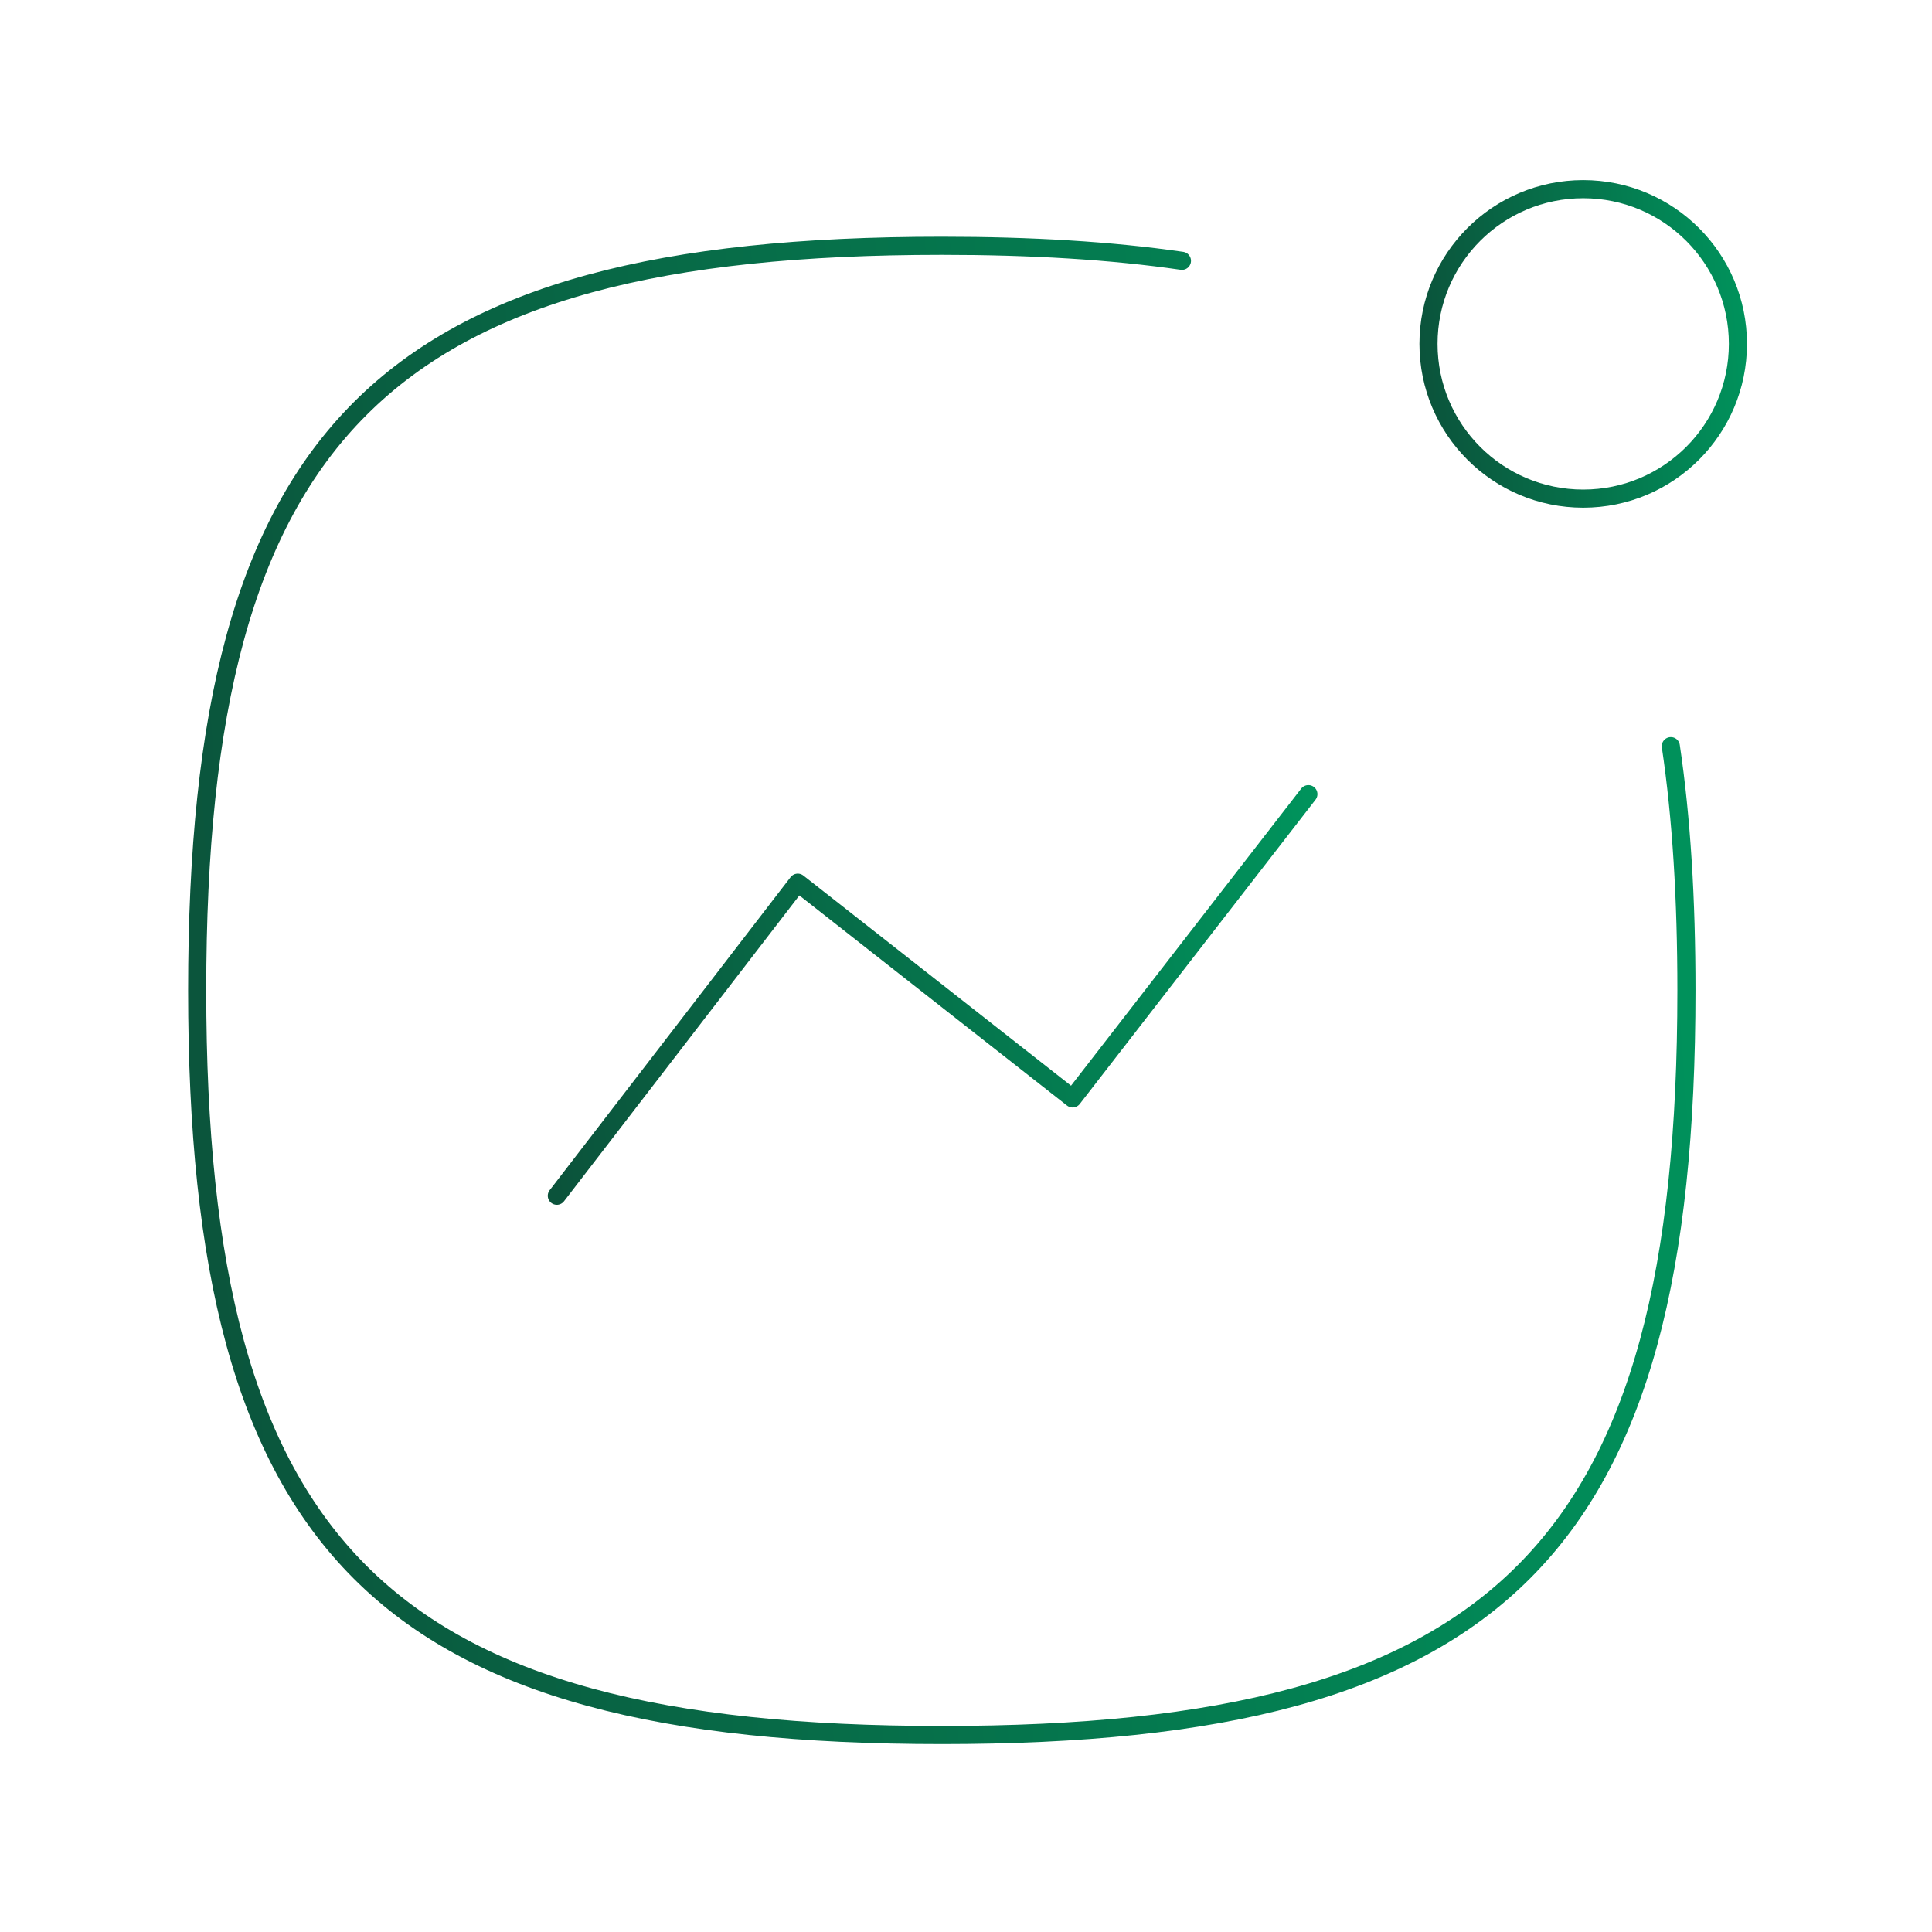 <?xml version="1.0" encoding="UTF-8"?>
<svg xmlns="http://www.w3.org/2000/svg" width="160" height="160" viewBox="0 0 160 160" fill="none">
  <path d="M46.114 99.027L66.068 73.1L88.828 90.967L108.354 65.767" stroke="url(#paint0_linear_4867_37592)" stroke-width="1.5" stroke-linecap="round" stroke-linejoin="round"></path>
  <path fill-rule="evenodd" clip-rule="evenodd" d="M131.114 15.667C138.194 15.667 143.927 21.4 143.927 28.48C143.927 35.554 138.194 41.294 131.114 41.294C124.034 41.294 118.301 35.554 118.301 28.48C118.301 21.4 124.034 15.667 131.114 15.667Z" stroke="url(#paint1_linear_4867_37592)" stroke-width="1.5" stroke-linecap="round" stroke-linejoin="round"></path>
  <path d="M138.37 61.794C139.257 67.76 139.663 74.48 139.663 82.02C139.663 128.274 124.25 143.687 77.997 143.687C31.75 143.687 16.33 128.274 16.33 82.02C16.33 35.773 31.75 20.354 77.997 20.354C85.397 20.354 92.003 20.747 97.883 21.6" stroke="url(#paint2_linear_4867_37592)" stroke-width="1.5" stroke-linecap="round" stroke-linejoin="round"></path>
  <defs>
    <linearGradient id="paint0_linear_4867_37592" x1="46.114" y1="99.027" x2="111.656" y2="90.154" gradientUnits="userSpaceOnUse">
      <stop stop-color="#0B533B"></stop>
      <stop offset="1" stop-color="#00935C"></stop>
    </linearGradient>
    <linearGradient id="paint1_linear_4867_37592" x1="118.301" y1="41.294" x2="145.638" y2="39.316" gradientUnits="userSpaceOnUse">
      <stop stop-color="#0B533B"></stop>
      <stop offset="1" stop-color="#00935C"></stop>
    </linearGradient>
    <linearGradient id="paint2_linear_4867_37592" x1="16.33" y1="143.687" x2="147.897" y2="134.169" gradientUnits="userSpaceOnUse">
      <stop stop-color="#0B533B"></stop>
      <stop offset="1" stop-color="#00935C"></stop>
    </linearGradient>
  </defs>
</svg>
